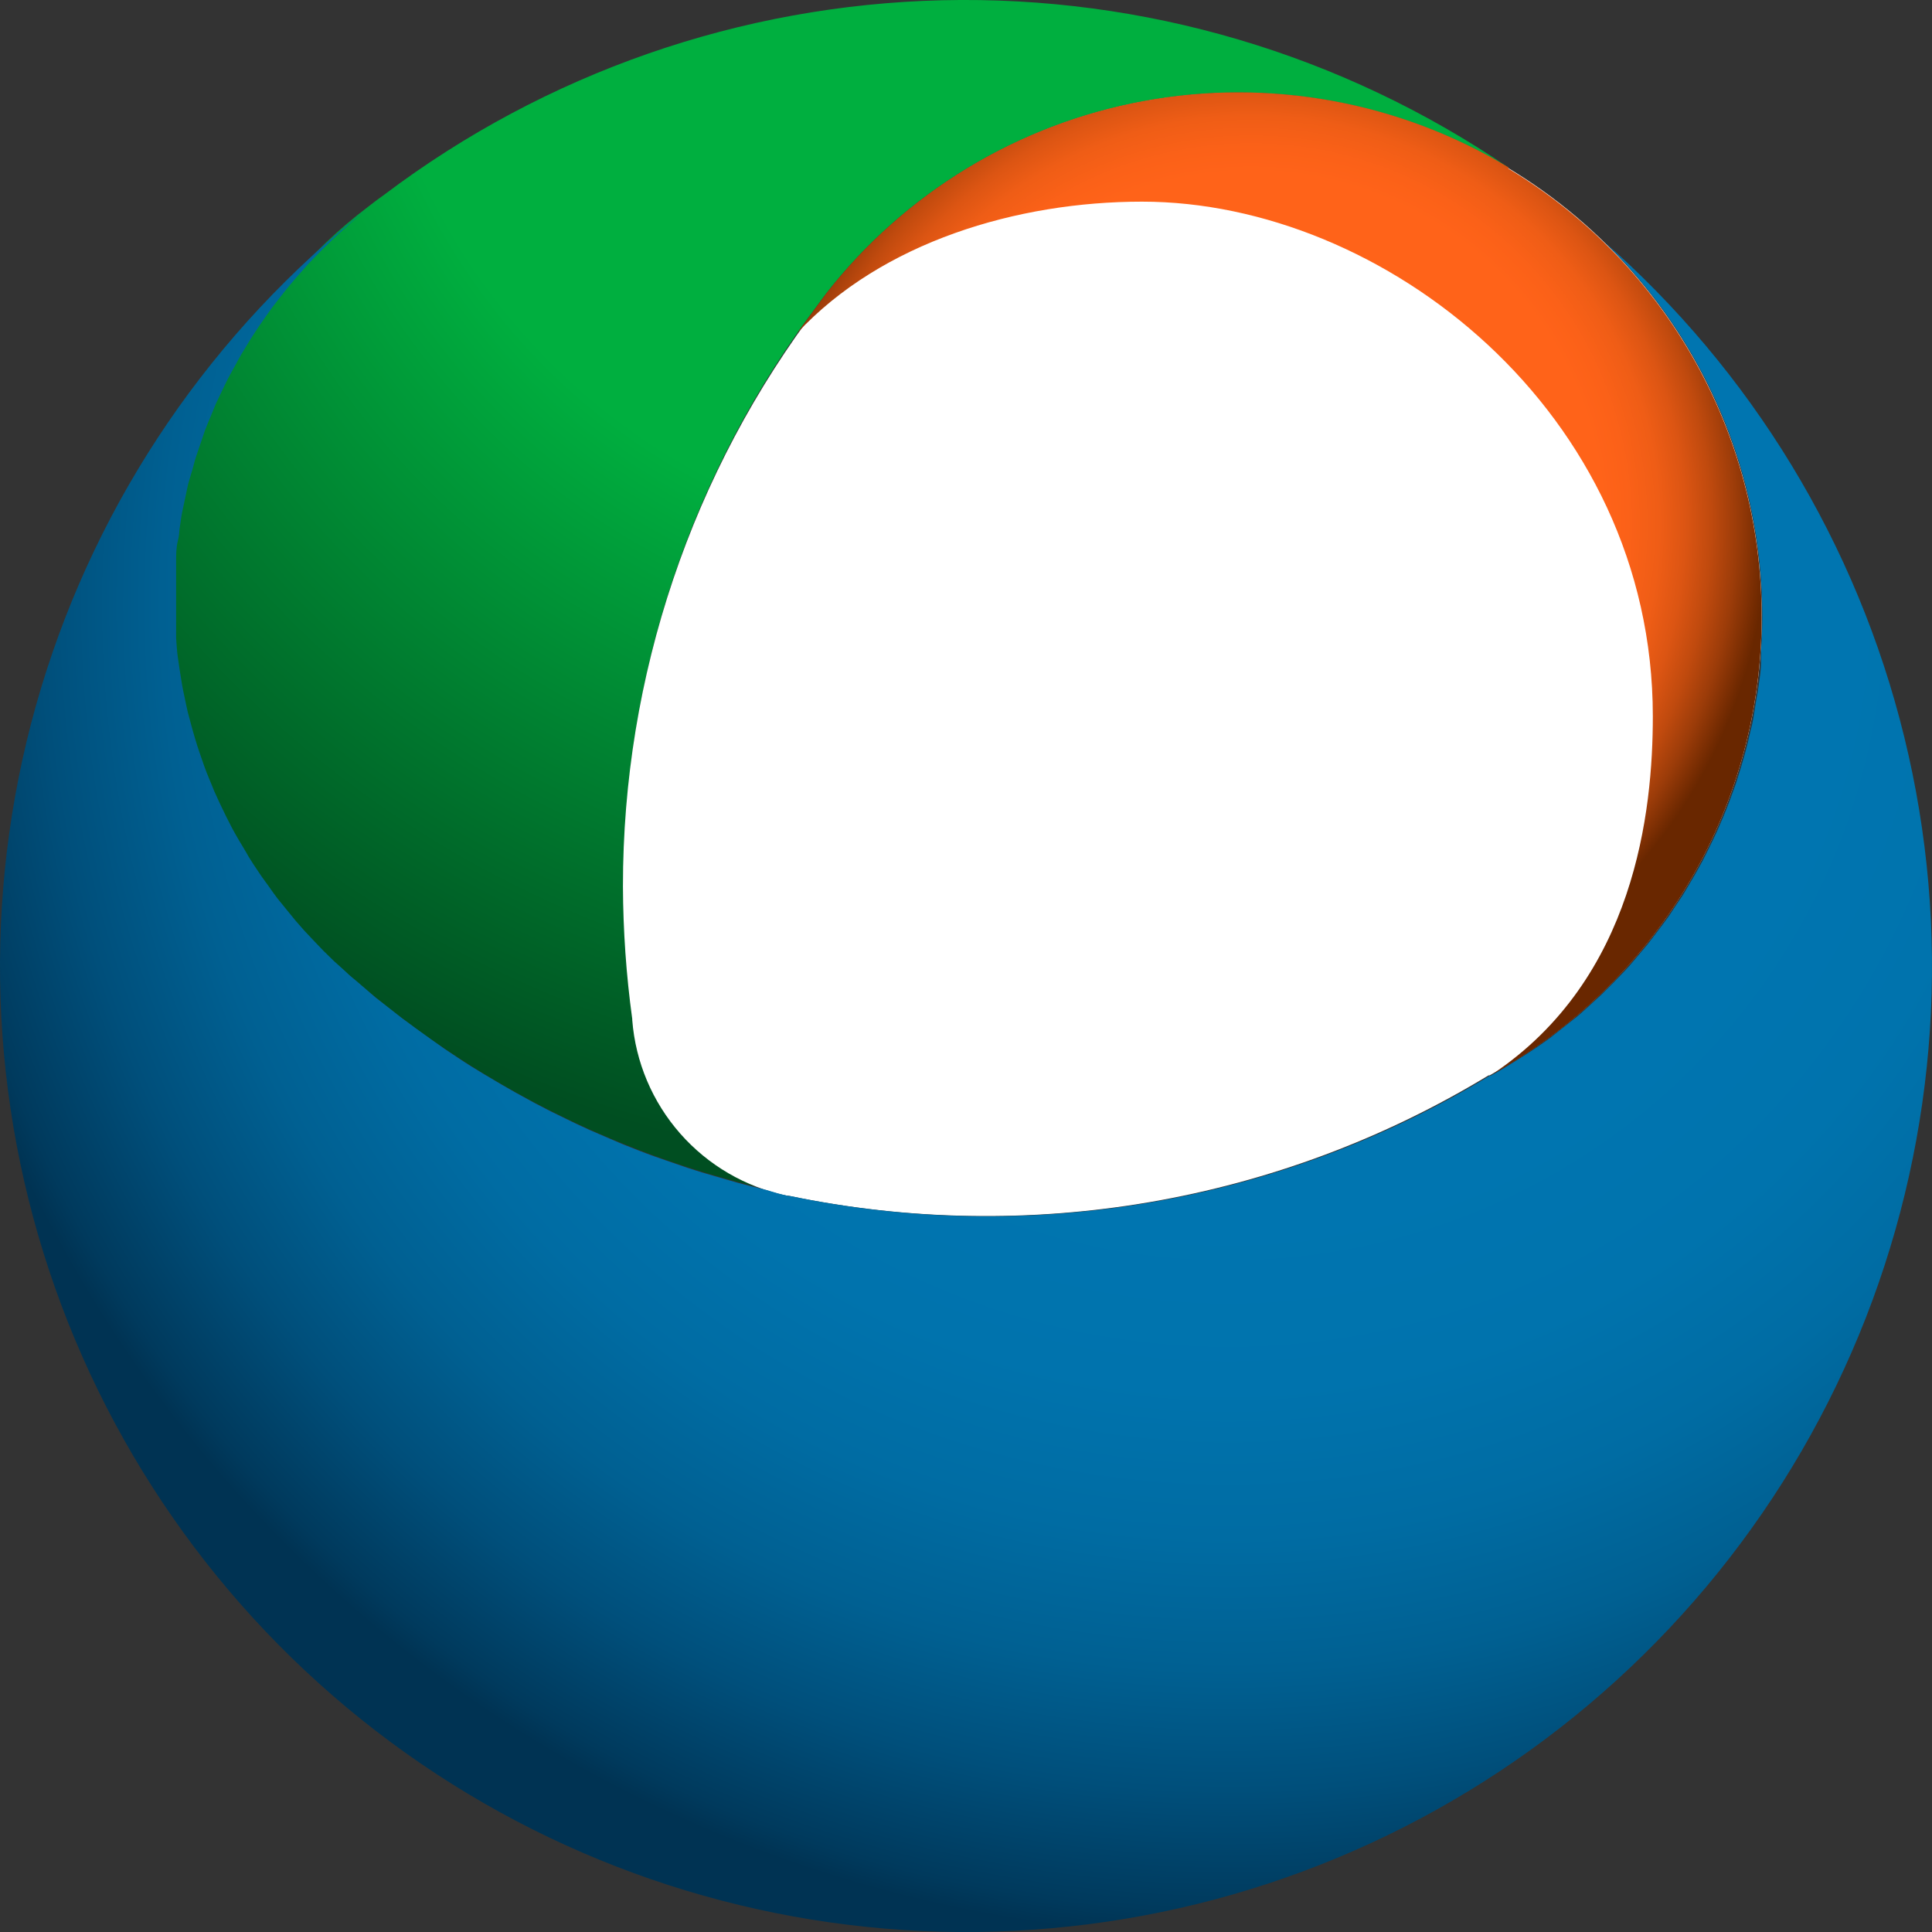 <svg width="32" height="32" viewBox="0 0 32 32" fill="none" xmlns="http://www.w3.org/2000/svg">
<rect x="0" y="0" width="32" height="32" fill="#333333" stroke="none"/>
<path d="M12.68 19.691C12.078 19.491 11.548 19.117 11.156 18.617C10.765 18.118 10.53 17.514 10.48 16.881V16.864C10.38 16.137 10.328 15.403 10.326 14.668C10.318 11.188 11.454 7.801 13.56 5.029L13.581 5.002C13.587 4.989 13.595 4.978 13.604 4.968L13.635 4.927L13.686 4.859C14.99 3.191 16.86 2.059 18.943 1.676C21.025 1.292 23.176 1.685 24.989 2.779C22.23 0.896 18.949 -0.074 15.61 0.004C12.27 0.083 9.039 1.208 6.372 3.219L6.232 3.321L6.099 3.423C5.116 4.167 4.315 5.125 3.756 6.223C3.197 7.322 2.895 8.532 2.872 9.765C2.85 10.997 3.107 12.218 3.625 13.336C4.144 14.454 4.909 15.44 5.864 16.22V16.22C7.821 17.911 10.16 19.102 12.68 19.691V19.691Z" fill="url(#paint0_radial_4188_50198)"/>
<path d="M20.519 1.538C19.202 1.535 17.902 1.834 16.719 2.412C15.536 2.99 14.502 3.832 13.696 4.873V4.873L13.645 4.941L13.614 4.982C13.604 4.992 13.596 5.003 13.59 5.016L13.569 5.043C11.457 7.813 10.315 11.2 10.318 14.682C10.321 15.417 10.372 16.151 10.472 16.878V16.895C10.526 17.591 10.805 18.251 11.267 18.776C11.728 19.3 12.347 19.661 13.03 19.804H13.054C17.034 20.634 21.18 19.922 24.654 17.812H24.671C26.36 16.889 27.693 15.43 28.461 13.665C29.229 11.9 29.387 9.93 28.911 8.065C28.434 6.201 27.351 4.548 25.831 3.366C24.311 2.185 22.441 1.543 20.515 1.542L20.519 1.538Z" fill="white"/>
<path d="M24.988 2.774C23.174 1.68 21.021 1.289 18.938 1.674C16.855 2.059 14.985 3.194 13.682 4.864V4.864L13.201 5.519C14.607 4.005 16.855 3.34 18.916 3.34C22.91 3.34 27.376 6.821 27.376 11.864C27.376 13.432 27.086 16.211 24.715 17.794C26.045 17.056 27.157 15.981 27.94 14.678C28.724 13.375 29.15 11.889 29.177 10.369C29.204 8.849 28.831 7.349 28.094 6.019C27.358 4.688 26.284 3.575 24.981 2.791L24.988 2.774Z" fill="url(#paint1_radial_4188_50198)"/>
<path d="M26.525 3.96C27.367 4.767 28.037 5.736 28.495 6.808C28.953 7.88 29.189 9.034 29.189 10.2C29.189 10.391 29.183 10.582 29.169 10.773C29.169 10.838 29.169 10.899 29.169 10.964C29.169 11.09 29.149 11.213 29.131 11.339C29.114 11.465 29.108 11.489 29.094 11.564C29.08 11.639 29.06 11.785 29.039 11.905C29.019 12.024 29.002 12.062 28.985 12.143C28.968 12.225 28.937 12.348 28.91 12.45C28.883 12.553 28.862 12.614 28.841 12.692L28.749 12.986L28.661 13.228C28.627 13.323 28.589 13.415 28.552 13.507L28.449 13.746C28.408 13.838 28.367 13.923 28.323 14.012C28.279 14.101 28.244 14.172 28.204 14.251C28.163 14.329 28.111 14.418 28.064 14.503L27.927 14.735C27.88 14.817 27.828 14.895 27.774 14.973C27.719 15.052 27.675 15.127 27.624 15.198C27.572 15.27 27.511 15.352 27.453 15.427C27.395 15.502 27.344 15.573 27.286 15.645L27.105 15.86C27.047 15.931 26.986 16 26.924 16.068L26.73 16.269L26.532 16.467L26.324 16.658C26.256 16.719 26.187 16.784 26.116 16.842C26.044 16.9 25.962 16.965 25.887 17.023L25.672 17.193C25.522 17.302 25.372 17.404 25.215 17.503C25.058 17.602 24.874 17.718 24.693 17.817H24.676C21.202 19.926 17.056 20.638 13.077 19.808H13.053C12.93 19.781 12.811 19.747 12.691 19.709C12.531 19.672 12.367 19.631 12.207 19.587L12.05 19.542L11.63 19.42L11.402 19.348L11.023 19.218L10.829 19.15C10.658 19.089 10.488 19.021 10.317 18.953L10.092 18.857L9.768 18.717L9.532 18.608L9.126 18.41L8.85 18.267L8.54 18.097L8.301 17.96L8.018 17.793L7.796 17.657C7.649 17.565 7.509 17.469 7.366 17.374L7.134 17.21L6.892 17.036L6.656 16.862L6.39 16.654L6.22 16.521L5.879 16.228C5.817 16.18 5.759 16.126 5.701 16.071L5.531 15.918L5.36 15.751L5.203 15.587L5.039 15.413L4.893 15.246L4.743 15.062L4.599 14.885C4.552 14.823 4.507 14.762 4.463 14.697L4.33 14.513L4.2 14.319C4.159 14.254 4.118 14.193 4.081 14.124C4.043 14.056 4.002 13.995 3.965 13.93C3.927 13.865 3.886 13.794 3.849 13.726L3.746 13.524L3.644 13.313L3.552 13.112L3.46 12.887C3.433 12.822 3.405 12.754 3.381 12.685L3.3 12.45C3.279 12.386 3.255 12.317 3.235 12.246C3.214 12.174 3.187 12.085 3.166 12.004C3.146 11.922 3.129 11.871 3.112 11.802C3.095 11.734 3.074 11.629 3.057 11.547C3.04 11.465 3.027 11.414 3.016 11.345C3.006 11.277 2.986 11.161 2.972 11.069C2.958 10.977 2.955 10.947 2.945 10.882C2.934 10.817 2.924 10.674 2.917 10.568C2.917 10.517 2.917 10.462 2.917 10.411C2.917 10.251 2.917 10.091 2.917 9.931C2.917 9.77 2.917 9.59 2.917 9.443C2.917 9.385 2.917 9.327 2.917 9.269C2.917 9.211 2.917 9.064 2.945 8.962C2.972 8.86 2.965 8.822 2.975 8.754C2.986 8.686 2.999 8.577 3.016 8.488C3.033 8.4 3.05 8.338 3.064 8.263L3.115 8.024C3.136 7.946 3.16 7.868 3.184 7.789C3.207 7.711 3.221 7.643 3.245 7.571C3.269 7.499 3.3 7.411 3.327 7.329L3.395 7.128C3.426 7.046 3.463 6.961 3.497 6.879C3.532 6.797 3.545 6.756 3.572 6.695C3.6 6.633 3.651 6.528 3.692 6.442L3.774 6.275C3.818 6.19 3.866 6.105 3.914 6.02C3.961 5.934 3.968 5.917 3.999 5.866C4.03 5.815 4.101 5.696 4.152 5.614L4.245 5.471C4.299 5.385 4.361 5.304 4.419 5.218L4.511 5.089L4.705 4.84L4.801 4.721C4.869 4.639 4.94 4.56 5.012 4.478L5.111 4.366L5.336 4.134L5.442 4.032C5.517 3.953 5.599 3.882 5.681 3.807L5.79 3.708C5.872 3.636 5.954 3.565 6.039 3.496L6.114 3.435C3.526 5.468 1.628 8.249 0.679 11.399C-0.27 14.549 -0.223 17.915 0.812 21.038C1.847 24.16 3.82 26.888 6.463 28.849C9.106 30.81 12.29 31.908 15.58 31.995C18.871 32.081 22.108 31.151 24.85 29.331C27.592 27.512 29.706 24.891 30.904 21.827C32.101 18.762 32.324 15.403 31.541 12.208C30.759 9.012 29.01 6.136 26.532 3.97L26.525 3.96Z" fill="url(#paint2_radial_4188_50198)"/>
<defs>
<radialGradient id="paint0_radial_4188_50198" cx="0" cy="0" r="1" gradientUnits="userSpaceOnUse" gradientTransform="translate(16.578 -1.474) scale(21.04 21.029)">
<stop offset="0.5" stop-color="#00AF3F"/>
<stop offset="1" stop-color="#004E21"/>
</radialGradient>
<radialGradient id="paint1_radial_4188_50198" cx="0" cy="0" r="1" gradientUnits="userSpaceOnUse" gradientTransform="translate(20.717 8.681) scale(8.594 8.59)">
<stop offset="0.68" stop-color="#FF6319"/>
<stop offset="0.73" stop-color="#FB6118"/>
<stop offset="0.79" stop-color="#EF5D16"/>
<stop offset="0.84" stop-color="#DC5513"/>
<stop offset="0.89" stop-color="#C04A0E"/>
<stop offset="0.94" stop-color="#9C3C09"/>
<stop offset="0.99" stop-color="#712A01"/>
<stop offset="1" stop-color="#692700"/>
</radialGradient>
<radialGradient id="paint2_radial_4188_50198" cx="0" cy="0" r="1" gradientUnits="userSpaceOnUse" gradientTransform="translate(20.363 9.973) scale(22.169 22.157)">
<stop offset="0.46" stop-color="#0075B0"/>
<stop offset="0.59" stop-color="#0073AD"/>
<stop offset="0.7" stop-color="#006CA3"/>
<stop offset="0.8" stop-color="#006092"/>
<stop offset="0.89" stop-color="#004F7B"/>
<stop offset="0.98" stop-color="#003A5D"/>
<stop offset="1" stop-color="#003353"/>
</radialGradient>
</defs>
</svg>
